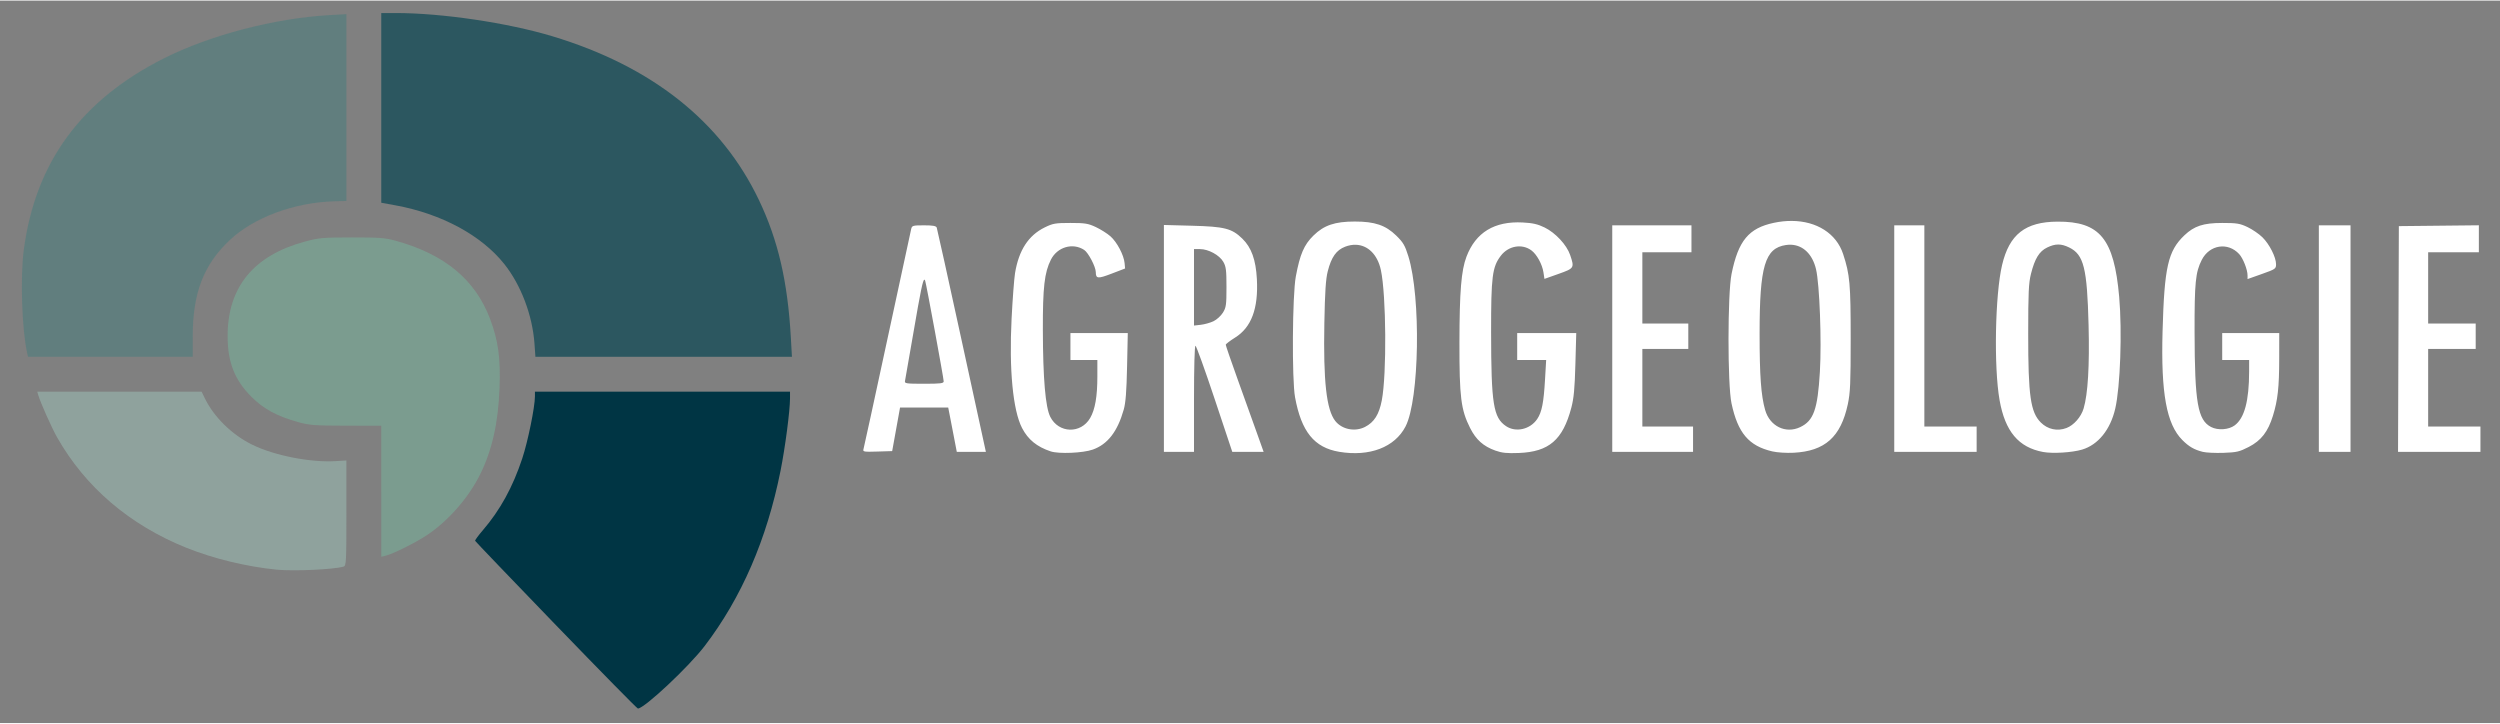 <?xml version="1.0" encoding="UTF-8" standalone="no"?>
<svg
   xmlns:dc="http://purl.org/dc/elements/1.1/"
   xmlns:cc="http://creativecommons.org/ns#"
   xmlns:rdf="http://www.w3.org/1999/02/22-rdf-syntax-ns#"
   xmlns:svg="http://www.w3.org/2000/svg"
   xmlns="http://www.w3.org/2000/svg"
   viewBox="0 0 1578 456"
   height="55"
   width="190"
   version="1.1"
   id="svg3336">
  <rect x="0" y="0" width="1578" height="456" fill="#808080" stroke="none"/>
  <defs
     id="defs3340" />
  <path
     id="path3390"
     d="m 350.944,394.243 c -27.935,-28.927 -50.908,-52.903 -51.051,-53.281 -0.143,-0.378 2.047,-3.373 4.866,-6.656 10.961,-12.762 18.881,-27.186 24.901,-45.348 3.561,-10.744 7.993,-32.506 7.993,-39.247 l 0,-2.875 80.5,0 80.5,0 -10e-4,4.25 c -0.002,7.767 -3.054,31.056 -5.994,45.75 -8.641,43.177 -24.582,79.981 -47.861,110.5 -10.101,13.243 -38.129,39.5 -42.163,39.5 -0.494,0 -23.753,-23.667 -51.688,-52.594 z"
     style="fill:#003544;fill-opacity:1" />
  <path
     id="path3388"
     d="m 174.653,359.174 c -18.835,-1.842 -40.003,-6.971 -57,-13.809 -35.881,-14.437 -63.817,-38.302 -81.625,-69.734 -3.387,-5.978 -10.406,-21.713 -11.842,-26.544 l -0.668,-2.25 51.868,0 51.868,0 2.074,4.25 c 5.791,11.866 17.059,22.894 29.824,29.19 13.979,6.894 36.971,11.399 52.979,10.38 l 6.521,-0.415 0,33.23 c 0,30.779 -0.129,33.269 -1.75,33.759 -6.103,1.845 -31.375,3.007 -42.25,1.943 z"
     style="fill:#8fa29d;fill-opacity:1" />
  <path
     id="path3386"
     d="m 240.653,309.695 8e-5,-41.358 -22.25,-0.043 c -19.848,-0.038 -23.114,-0.283 -30.25,-2.266 -13.274,-3.689 -21.849,-8.332 -29.442,-15.941 -10.665,-10.688 -15.076,-21.994 -15.041,-38.55 0.065,-30.799 16.488,-50.768 48.919,-59.48 8.749,-2.35 11.268,-2.571 29.564,-2.587 17.398,-0.016 21.001,0.26 27.698,2.12 30.949,8.595 50.157,24.539 59.512,49.4 5.133,13.639 6.628,24.53 5.951,43.346 -0.799,22.202 -4.724,39.606 -12.403,55 -7.211,14.455 -19.931,28.989 -33.105,37.828 -7.305,4.901 -21.437,11.969 -26.402,13.204 l -2.75,0.684 7e-5,-41.358 z"
     style="fill:#7b9c8f;fill-opacity:1" />
  <path
     d="m 1513.896,213.587 0.257,-71.25 25.25,-0.267 25.25,-0.267 0,8.517 0,8.517 -16,0 -16,0 0,22.5 0,22.5 15,0 15,0 0,8 0,8 -15,0 -15,0 0,24.5 0,24.5 16.5,0 16.5,0 0,8 0,8 -26.007,0 -26.007,0 0.257,-71.25 z m -50.243,-0.25 0,-71.5 10,0 10,0 0,71.5 0,71.5 -10,0 -10,0 0,-71.5 z m -268,0 0,-71.5 9.5,0 9.5,0 0,63.5 0,63.5 16.5,0 16.5,0 0,8 0,8 -26,0 -26,0 0,-71.5 z m -178,0 0,-71.5 25,0 25,0 0,8.5 0,8.5 -15.5,0 -15.5,0 0,22.5 0,22.5 14.5,0 14.5,0 0,8 0,8 -14.5,0 -14.5,0 0,24.5 0,24.5 16,0 16,0 0,8 0,8 -25.5,0 -25.5,0 0,-71.5 z m -283,-71.724 0,71.611 0,71.611 9.5,0 9.5,0 0,-33.5 c 0,-19.638 0.379,-33.5 0.916,-33.5 0.504,0 5.942,15.075 12.084,33.5 l 11.166,33.5 9.895,0 9.893,0 -4.369,-12.25 c -2.403,-6.737 -7.792,-21.759 -11.977,-33.383 -4.184,-11.624 -7.587,-21.524 -7.562,-22 0.025,-0.476 2.681,-2.511 5.902,-4.521 10.284,-6.418 14.729,-18.335 13.746,-36.846 -0.652,-12.269 -3.435,-20.014 -9.205,-25.613 -6.63,-6.433 -11.142,-7.589 -31.738,-8.137 l -17.75,-0.473 z m 19,15.223 3.789,0 c 5.312,0 12.247,3.778 14.688,8 1.736,3.004 2.023,5.273 2.023,16 0,11.25 -0.226,12.865 -2.266,16.145 -1.246,2.004 -3.927,4.432 -5.959,5.396 -2.032,0.964 -5.625,1.97 -7.984,2.236 l -4.291,0.484 0,-24.131 0,-24.131 z m -170.449,-15 c -6.966,0 -7.551,0.164 -8.047,2.25 -0.294,1.238 -7.072,32.625 -15.062,69.75 -7.991,37.125 -14.77,68.305 -15.064,69.289 -0.492,1.642 0.227,1.765 8.789,1.5 l 9.324,-0.289 2.486,-13.75 2.484,-13.75 15.199,0 15.197,0 1.031,5.25 c 0.566,2.888 1.784,9.188 2.707,14 l 1.678,8.75 9.182,0 9.182,0 -15.234,-70.061 c -8.379,-38.534 -15.483,-70.709 -15.787,-71.5 -0.413,-1.075 -2.451,-1.439 -8.064,-1.439 z m 0.268,34.301 c 0.18,-0.004 0.343,0.25 0.502,0.699 0.73,2.059 11.68,61.566 11.68,63.471 0,1.292 -1.934,1.529 -12.406,1.529 -11.296,0 -12.372,-0.157 -12.02,-1.75 0.213,-0.963 2.667,-15.025 5.453,-31.25 4.317,-25.134 5.816,-32.68 6.791,-32.699 z M 1390.37,284.808 c -5.43,-1.368 -8.709,-3.269 -12.908,-7.482 -9.966,-10 -13.531,-29.597 -12.456,-68.489 1.126,-40.739 3.416,-50.823 13.787,-60.699 6.2,-5.904 12.002,-7.801 23.859,-7.801 9.245,0 11.157,0.312 16,2.609 3.025,1.435 7.243,4.324 9.374,6.419 4.442,4.367 8.602,12.571 8.616,16.99 0.01,2.899 -0.344,3.144 -8.99,6.211 l -9,3.193 0,-2.335 c 0,-3.592 -2.818,-10.758 -5.284,-13.437 -7.126,-7.74 -18.744,-5.923 -23.628,3.695 -3.941,7.76 -4.59,14.311 -4.527,45.655 0.09,44.544 1.993,55.44 10.445,59.805 4.309,2.225 11.089,1.754 14.859,-1.033 6.189,-4.576 9.109,-15.456 9.128,-34.021 l 0.01,-7.25 -8.5,0 -8.5,0 0,-8.5 0,-8.5 18,0 18,0 -0.02,16.25 c -0.022,18.012 -0.909,26.073 -3.957,35.939 -3.122,10.107 -7.436,15.669 -15.279,19.696 -5.857,3.008 -7.633,3.422 -15.919,3.712 -5.129,0.18 -11.028,-0.102 -13.108,-0.626 z m -91.718,-145.306 c -20.285,0.123 -30.366,8.02 -34.932,27.365 -4.425,18.75 -5.277,64.369 -1.592,85.273 3.488,19.787 11.984,29.9 27.523,32.762 6.058,1.116 18.341,0.354 24.604,-1.525 10.102,-3.031 17.805,-12.551 20.879,-25.807 3.196,-13.781 4.429,-48.742 2.492,-70.631 -3.249,-36.709 -12.197,-47.599 -38.975,-47.438 z m 0.492,14.439 c 2.189,-0.002 4.369,0.625 6.941,1.881 9.201,4.493 11.321,12.988 12.225,49.014 0.644,25.66 -0.416,43.456 -3.133,52.604 -1.591,5.356 -6.179,10.579 -10.84,12.336 -5.764,2.173 -11.815,0.867 -16.176,-3.494 -6.505,-6.505 -7.981,-16.883 -7.961,-55.945 0.013,-26.093 0.291,-32.09 1.754,-37.898 2.428,-9.637 5.226,-14.193 10.197,-16.6 2.606,-1.261 4.803,-1.894 6.992,-1.896 z m -168.164,-14.887 c -3.605,-0.022 -7.375,0.361 -11.252,1.18 -15.962,3.371 -22.517,11.271 -26.766,32.256 -2.546,12.577 -2.576,69.815 -0.043,81.691 3.994,18.726 10.914,26.885 25.732,30.338 3.146,0.733 8.942,1.103 13.543,0.863 19.719,-1.028 29.702,-9.963 34.129,-30.547 1.562,-7.264 1.828,-13.3 1.828,-41.5 0,-34.598 -0.521,-40.43 -4.769,-53.371 -4.294,-13.081 -16.781,-20.812 -32.402,-20.91 z m -0.375,15.031 c 7.563,0.344 13.414,5.993 15.662,15.426 2.252,9.447 3.603,45.317 2.441,64.814 -1.417,23.774 -3.943,30.856 -12.445,34.891 -9.153,4.343 -19.194,-0.583 -22.115,-10.852 -2.587,-9.094 -3.496,-21.614 -3.496,-48.121 0,-42.69 3.352,-53.988 16.611,-55.977 1.145,-0.172 2.261,-0.231 3.342,-0.182 z M 943.857,284.007 c -7.563,-2.704 -12.209,-6.862 -15.932,-14.258 -5.789,-11.502 -6.779,-19.445 -6.725,-53.912 0.051,-32.221 1.139,-45.524 4.432,-54.191 5.833,-15.352 17.669,-22.551 35.536,-21.613 6.305,0.331 9.492,1.063 13.794,3.167 6.845,3.349 13.937,10.98 16.097,17.32 2.795,8.203 2.652,8.437 -7.313,11.971 l -8.896,3.155 -0.629,-4.155 c -0.768,-5.073 -4.196,-11.319 -7.593,-13.837 -5.956,-4.414 -14.512,-2.916 -19.316,3.383 -5.399,7.078 -6.164,13.109 -6.128,48.3 0.046,45.28 1.408,53.848 9.42,59.247 6.178,4.163 15.296,2.066 19.703,-4.533 2.908,-4.355 4.06,-10.201 4.917,-24.963 l 0.711,-12.25 -9.142,0 -9.142,0 0,-8.5 0,-8.5 18.637,0 18.637,0 -0.542,19.75 c -0.421,15.346 -0.995,21.457 -2.571,27.404 -5.384,20.31 -14.081,27.795 -33.16,28.538 -7.485,0.292 -10.623,-0.031 -14.795,-1.523 z M 855.152,139.436 c -12.601,0 -19.452,2.325 -26.113,8.863 -5.94,5.831 -8.495,11.768 -11.125,25.857 -2.186,11.712 -2.525,65.002 -0.484,76.18 3.966,21.727 12.122,31.808 27.873,34.451 19.182,3.219 35.082,-2.862 41.887,-16.021 8.733,-16.888 9.789,-81.592 1.752,-107.43 -2.124,-6.828 -3.245,-8.738 -7.648,-13.037 -6.697,-6.539 -13.554,-8.863 -26.141,-8.863 z m 0.586,14.666 c 7.587,0.204 13.756,6.106 15.873,15.977 3.385,15.781 3.738,65.718 0.582,82.213 -1.704,8.908 -4.822,13.843 -10.611,16.795 -6.348,3.237 -14.551,1.588 -18.766,-3.77 -5.578,-7.092 -7.575,-25 -6.887,-61.766 0.371,-19.812 0.894,-27.802 2.146,-32.715 2.289,-8.982 5.418,-13.391 11.014,-15.527 2.289,-0.874 4.524,-1.264 6.648,-1.207 z M 663.153,284.502 c -8.671,-2.881 -14.273,-7.458 -18.037,-14.737 -5.768,-11.154 -8.237,-36.971 -6.601,-69.03 0.628,-12.319 1.604,-25.227 2.168,-28.685 2.36,-14.464 8.446,-23.844 18.756,-28.907 5.16,-2.534 6.733,-2.806 16.214,-2.806 9.221,0 11.176,0.317 16.046,2.601 3.05,1.431 7.195,4.049 9.21,5.818 4.124,3.621 8.479,11.879 8.939,16.951 l 0.306,3.371 -8.5,3.252 c -8.777,3.359 -9.941,3.243 -9.994,-0.994 -0.042,-3.367 -4.697,-12.252 -7.318,-13.969 -7.219,-4.73 -16.963,-1.883 -21.006,6.137 -4.082,8.096 -5.151,17.42 -5.085,44.332 0.075,30.718 1.621,48.812 4.689,54.882 5.284,10.455 19.3,10.865 25.172,0.738 3.126,-5.391 4.543,-13.596 4.543,-26.304 l 0,-10.316 -8.5,0 -8.5,0 0,-8.5 0,-8.5 18.099,0 18.099,0 -0.452,21.25 c -0.332,15.631 -0.889,22.791 -2.107,27.079 -3.937,13.859 -10.145,21.883 -19.507,25.209 -6.214,2.208 -21.442,2.852 -26.633,1.128 z"
     style="fill:#fff;fill-opacity:1"
     id="path3352" />
  <path
     id="path3350"
     d="M 17.181,222.587 C 13.8,207.668 12.717,174.715 15.033,157.226 22.342,102.032 51.188,62.686 103.664,36.331 132.783,21.707 173.365,11.122 207.894,9.147 l 10.759,-0.616 0,58.958 0,58.958 -7.75,0.228 c -25.136,0.739 -50.49,10.105 -65.63,24.244 -16.689,15.585 -23.62,33.488 -23.62,61.006 l 0,12.912 -51.981,0 -51.981,0 -0.51,-2.25 z"
     style="fill:#617e7e;fill-opacity:1" />
  <path
     id="path3346"
     d="m 337.36,216.485 c -1.264,-17.918 -8.573,-37.138 -19.144,-50.342 -14.445,-18.045 -39.633,-31.621 -68.45,-36.893 l -9.114,-1.667 0,-59.873 0,-59.873 9.3,0 c 29.022,0 70.516,6.158 98.661,14.641 62.788,18.925 106.73,53.752 130.412,103.359 12.093,25.332 18.155,51.422 20.154,86.75 l 0.693,12.25 -80.962,0 -80.962,0 -0.589,-8.352 z"
     style="fill:#2c5760;fill-opacity:1" />
</svg>
